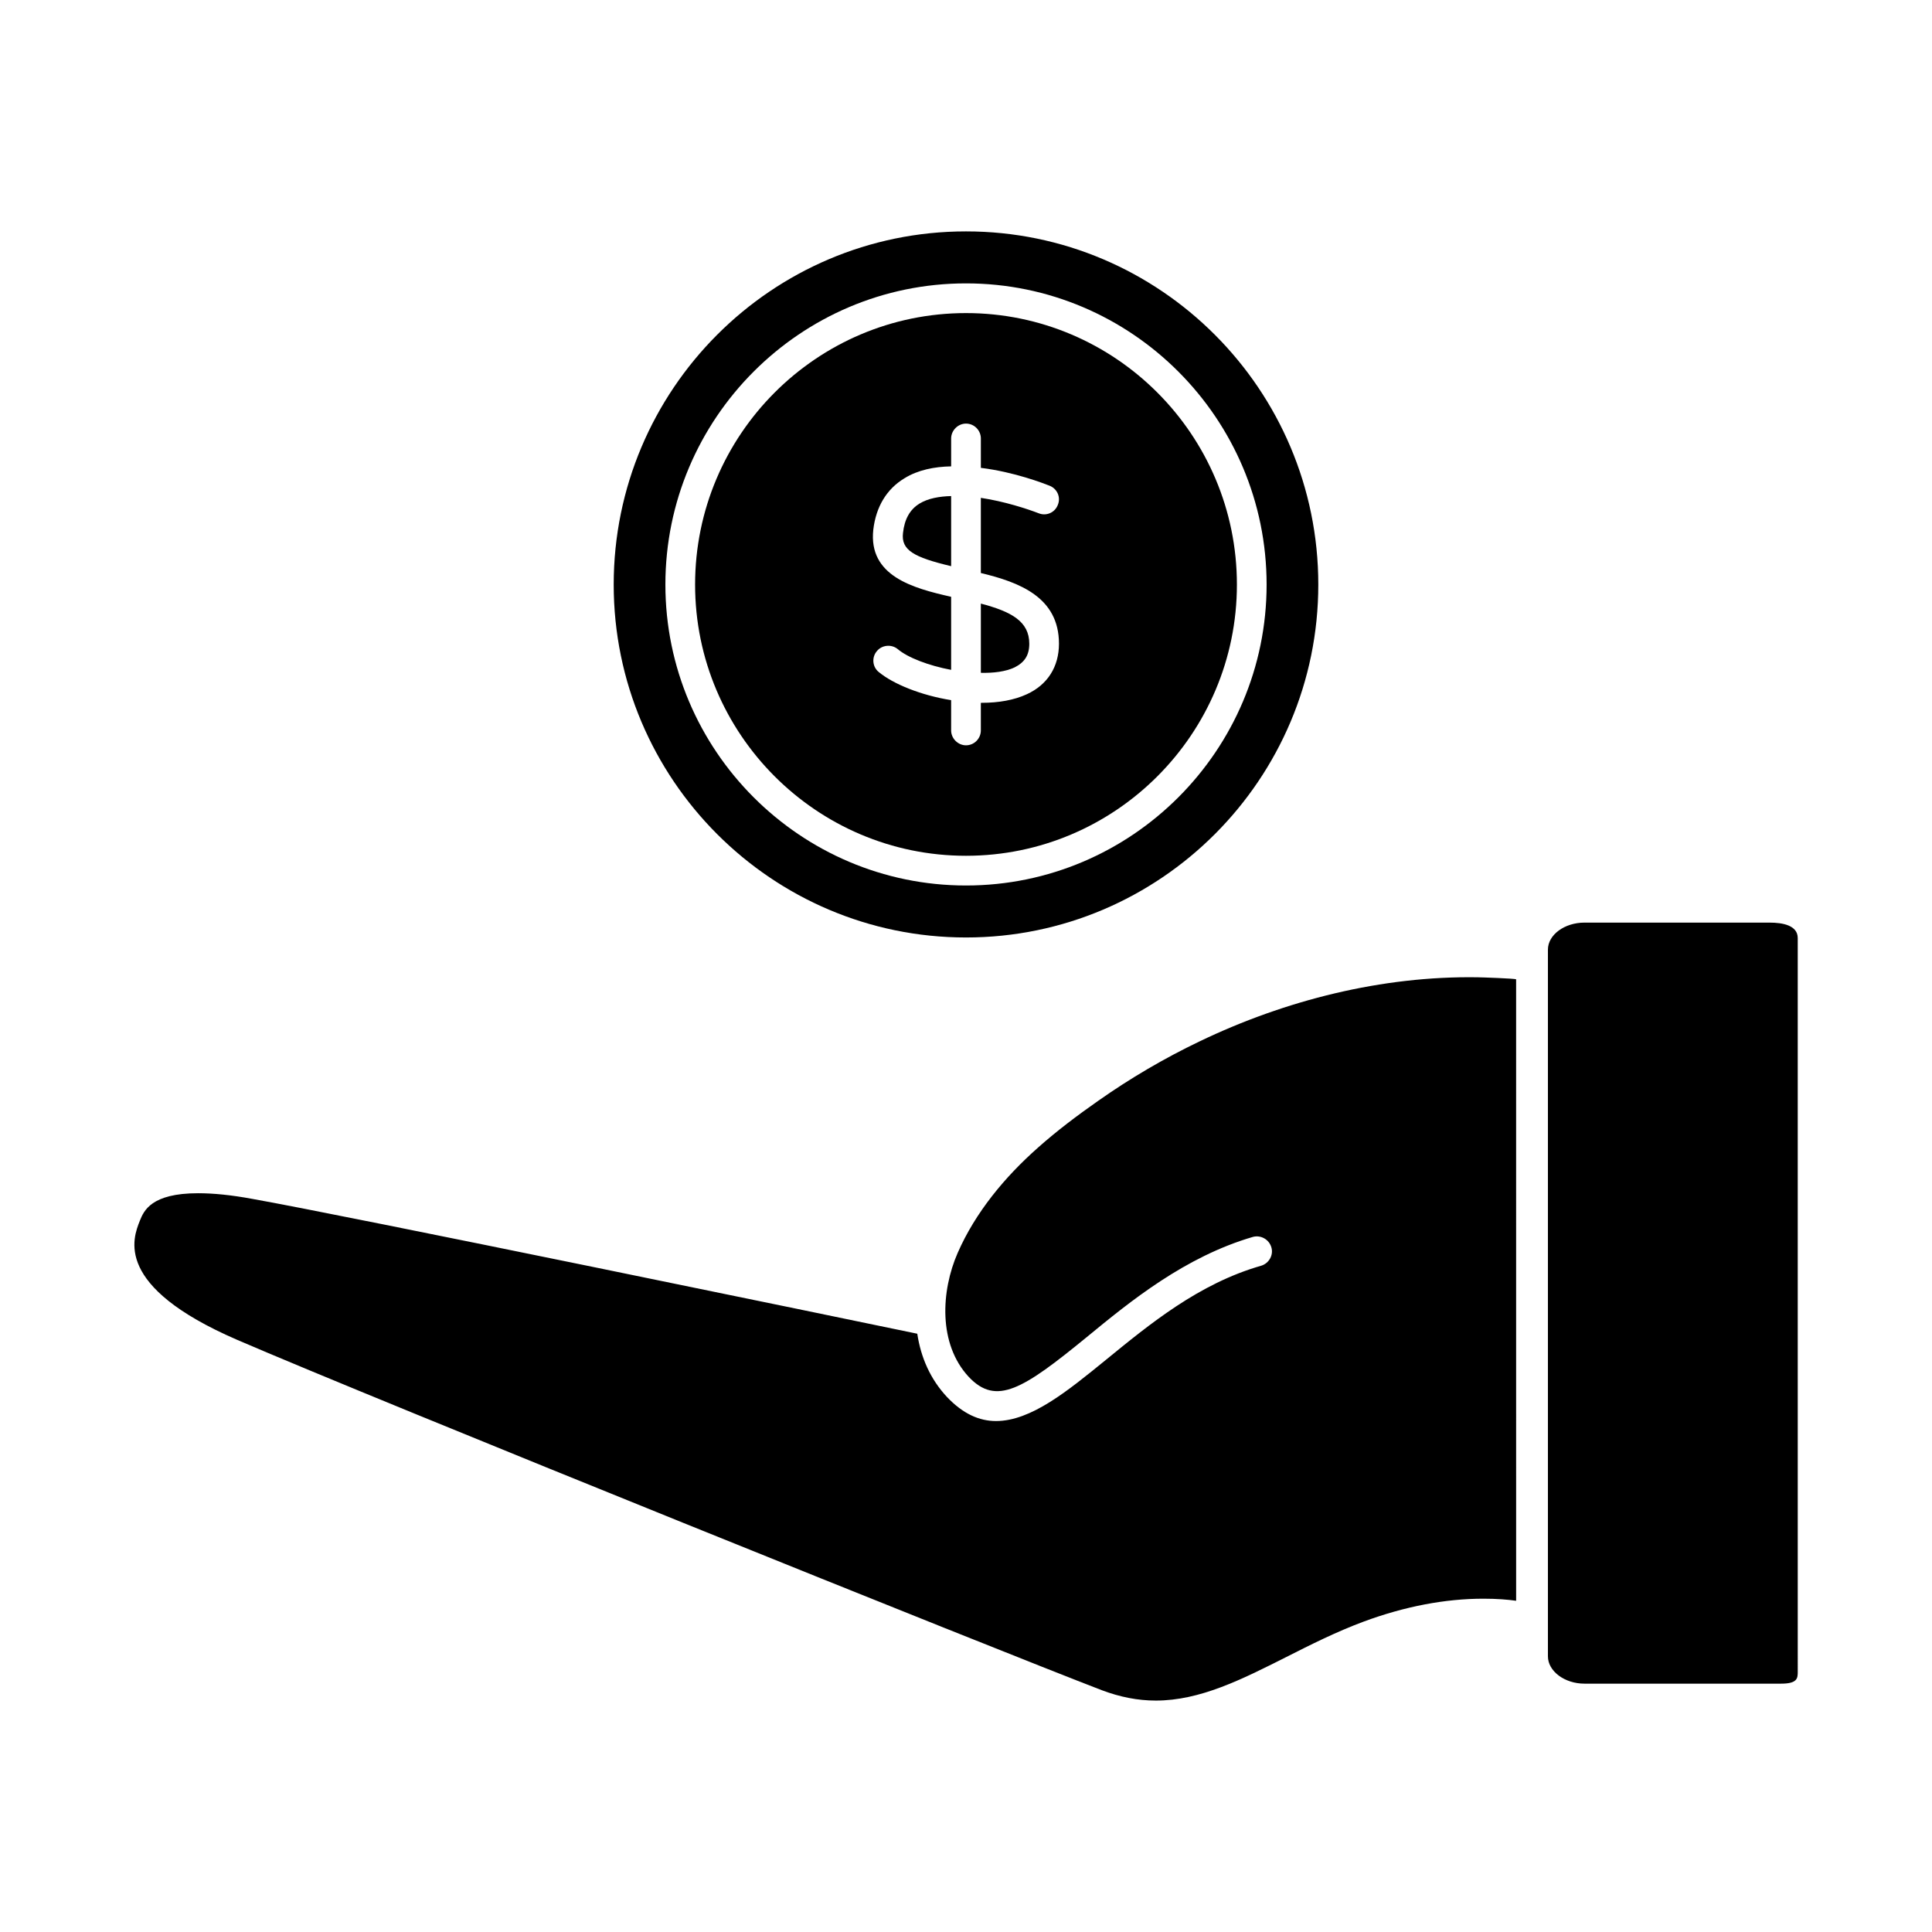 <?xml version="1.0" encoding="UTF-8"?>
<!-- Uploaded to: ICON Repo, www.svgrepo.com, Generator: ICON Repo Mixer Tools -->
<svg fill="#000000" width="800px" height="800px" version="1.1" viewBox="144 144 512 512" xmlns="http://www.w3.org/2000/svg">
 <g>
  <path d="m461.87 419.99c-9.367 4.488-18.344 9.762-26.844 15.742-5.512 3.856-10.941 7.949-15.902 12.359-8.816 7.793-16.609 17.16-21.332 27.945-4.41 10.078-5.195 24.09 2.914 32.828 7.32 7.793 14.406 3.305 31.332-10.547 11.57-9.523 25.977-21.254 44.004-26.527 2.047-0.551 4.25 0.629 4.879 2.754 0.629 2.047-0.629 4.25-2.676 4.879-16.531 4.723-29.598 15.508-41.172 24.953-10.156 8.266-19.836 16.215-29.125 16.215-4.41 0-8.738-1.891-12.988-6.375-4.41-4.723-6.926-10.469-7.871-16.766-19.68-4.094-151.77-31.41-176.25-35.738-5.512-1.023-10.312-1.496-14.328-1.496-12.516 0-14.406 4.723-15.43 7.242-1.891 4.723-7.008 17.398 25.664 31.566 36.762 15.902 202.7 82.734 229.23 92.891 4.801 1.812 9.523 2.754 14.328 2.754 11.73 0 22.75-5.59 34.48-11.492 6.535-3.305 13.227-6.691 20.625-9.445 10.863-4.016 21.57-6.062 31.723-6.062 3.543 0 6.453 0.234 8.66 0.551l-0.004-164.68c0-0.234-9.523-0.551-10.234-0.551-25.27-0.391-50.934 6.062-73.684 17.004z"/>
  <path d="m613.02 388.5h-49.121c-5.273 0-9.684 3.227-9.684 7.164v187.28c0 3.938 4.41 7.242 9.684 7.242h52.113c4.41 0 4.41-1.496 4.41-3.227l-0.004-194.36c0-3.383-4.012-4.094-7.398-4.094z"/>
  <path d="m396.06 294.04v-18.578c-3.148 0.078-6.141 0.629-8.344 1.969-2.598 1.574-4.016 4.172-4.41 7.793-0.551 4.562 2.836 6.453 12.754 8.816z"/>
  <path d="m416.77 314.59c0-5.902-4.723-8.5-12.832-10.629v18.344c3.387 0.078 6.535-0.316 8.895-1.418 2.68-1.336 3.938-3.227 3.938-6.297z"/>
  <path d="m400 370.79c39.598 0 71.793-32.273 71.793-71.871 0-39.676-32.195-71.949-71.793-71.949s-71.793 32.273-71.793 71.949c0 39.598 32.195 71.871 71.793 71.871zm-16.297-100.05c3.543-2.203 7.949-3.07 12.359-3.148v-7.398c0-2.125 1.812-3.938 3.938-3.938 2.203 0 3.938 1.812 3.938 3.938v7.793c8.973 1.102 16.766 4.172 18.184 4.723 2.047 0.789 3.07 3.07 2.203 5.117-0.789 2.047-3.07 2.992-5.039 2.203-3.07-1.18-9.055-3.148-15.352-4.094v19.918c10.156 2.441 20.703 6.375 20.703 18.734 0 6.062-2.992 10.863-8.5 13.383-3.387 1.574-7.559 2.281-11.887 2.281l-0.316 0.004v7.32c0 2.125-1.73 3.938-3.938 3.938-2.125 0-3.938-1.812-3.938-3.938v-8.031c-7.871-1.258-15.352-4.25-19.207-7.477-1.652-1.34-1.891-3.856-0.473-5.512 1.34-1.652 3.856-1.891 5.512-0.551 2.676 2.281 8.266 4.41 14.168 5.512v-19.363c-10.156-2.281-21.965-5.512-20.625-17.789 0.711-6.066 3.547-10.789 8.27-13.625z"/>
  <path d="m400 392.44c51.484 0 93.363-41.957 93.363-93.52 0-51.641-41.879-93.598-93.363-93.598s-93.363 41.957-93.363 93.598c0 51.562 41.879 93.52 93.363 93.52zm0-173.34c43.926 0 79.664 35.816 79.664 79.824 0 43.926-35.738 79.742-79.664 79.742s-79.664-35.816-79.664-79.742c-0.004-44.004 35.738-79.824 79.664-79.824z"/>
 </g>
</svg>